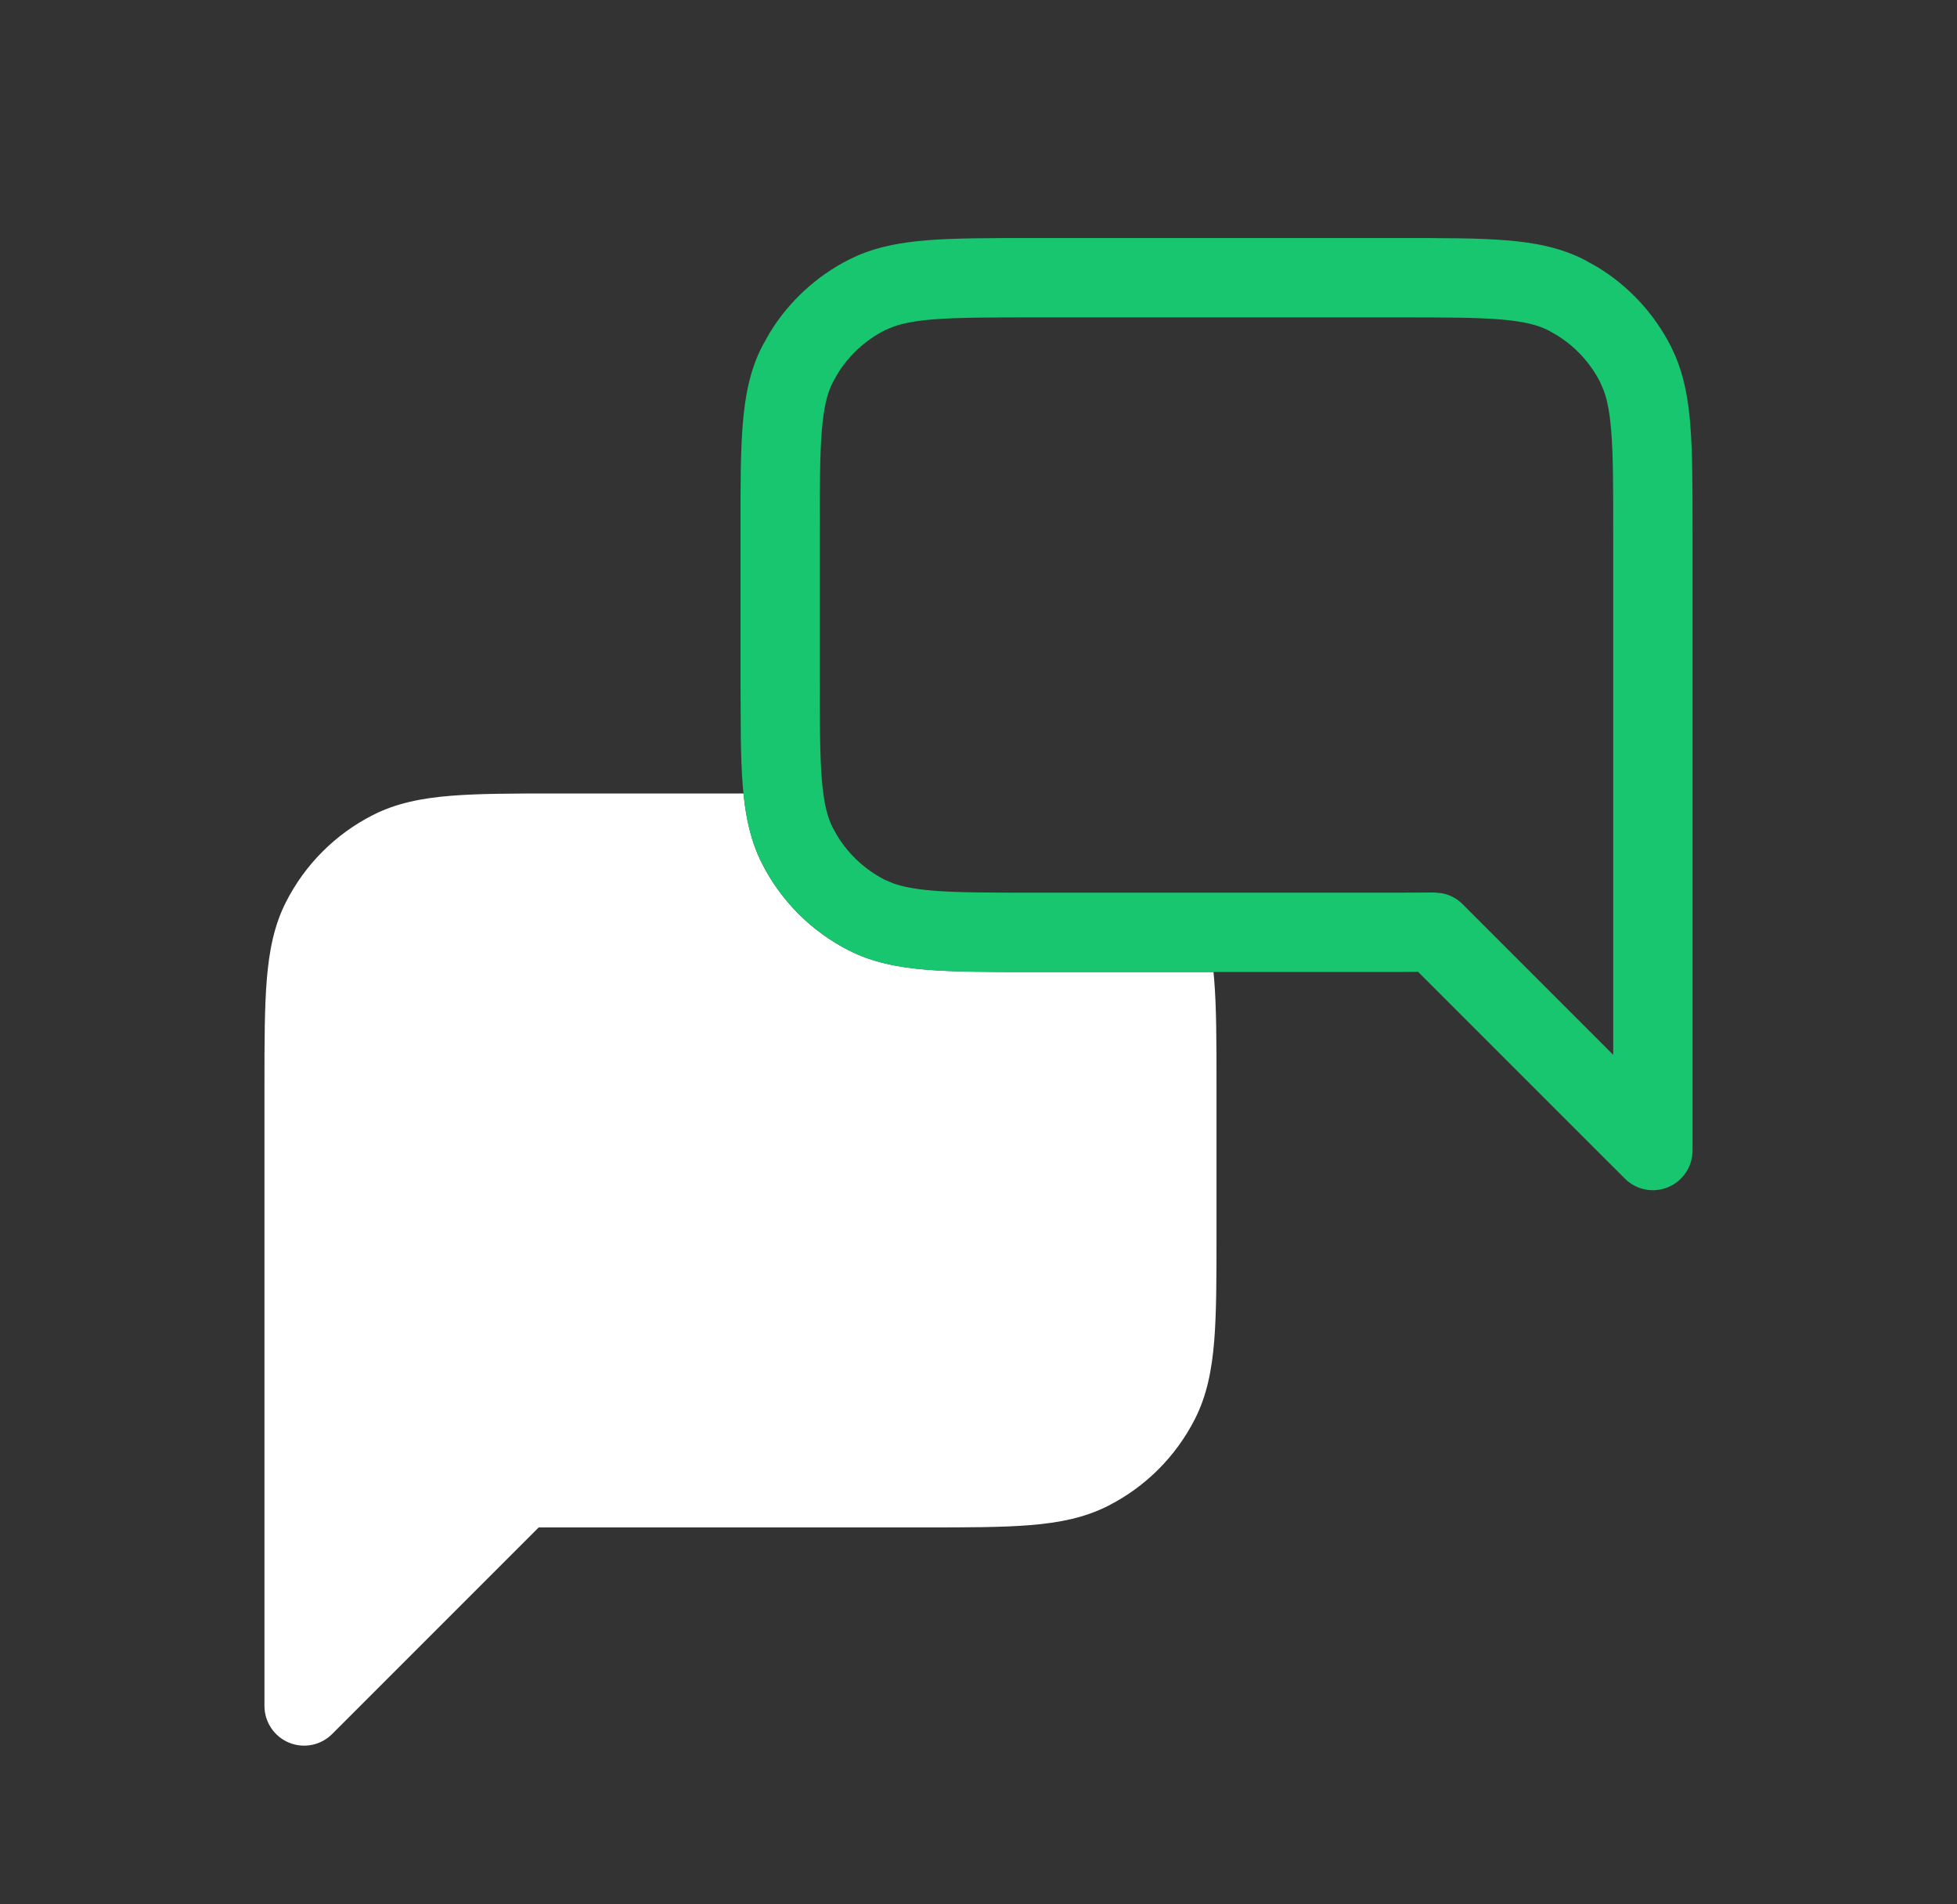 <svg width="37" height="36" viewBox="0 0 37 36" fill="none" xmlns="http://www.w3.org/2000/svg">
<rect x="0" y="0" width="37" height="36" fill="#333333" stroke="none"/>
<g id="chat-bubbles-color">
<path id="Path" d="M14.057 15H10.518C9.705 15 9.049 15.001 8.519 15.044C7.972 15.089 7.492 15.182 7.048 15.409C6.342 15.768 5.768 16.342 5.409 17.048C5.182 17.492 5.089 17.972 5.044 18.519C5.001 19.049 5 19.705 5 20.518V32.25C5 32.553 5.183 32.827 5.463 32.943C5.743 33.059 6.066 32.995 6.28 32.78L10.185 28.875H17.482C18.295 28.875 18.951 28.874 19.481 28.831C20.028 28.786 20.508 28.692 20.952 28.466C21.658 28.107 22.232 27.533 22.591 26.827C22.817 26.383 22.911 25.903 22.956 25.356C22.999 24.826 23 24.17 23 23.357V20.518C23 19.705 22.999 19.049 22.956 18.519C22.952 18.47 22.948 18.422 22.943 18.375H19.518C18.705 18.375 18.049 18.374 17.519 18.331C16.972 18.286 16.492 18.192 16.048 17.966C15.342 17.607 14.768 17.033 14.409 16.327C14.203 15.922 14.106 15.488 14.057 15Z" fill="white"/>
<path id="Accent" fill-rule="evenodd" clip-rule="evenodd" d="M26.45 4.5C27.277 4.5 27.944 4.499 28.481 4.543C29.028 4.587 29.508 4.683 29.952 4.909L30.211 5.054C30.799 5.414 31.277 5.931 31.591 6.548L31.67 6.717C31.84 7.113 31.919 7.541 31.957 8.019C32.001 8.557 32 9.223 32 10.05V21.75C32 22.053 31.817 22.327 31.537 22.443C31.257 22.559 30.934 22.495 30.72 22.28L26.811 18.372C26.696 18.373 26.574 18.375 26.45 18.375H19.55C18.723 18.375 18.056 18.377 17.519 18.333C17.041 18.294 16.613 18.216 16.216 18.046L16.048 17.967C15.431 17.652 14.914 17.174 14.554 16.587L14.409 16.327C14.182 15.883 14.087 15.403 14.043 14.857C14.021 14.588 14.011 14.287 14.006 13.95L14 12.825V10.05C14 9.223 13.999 8.557 14.043 8.019C14.087 7.472 14.182 6.992 14.409 6.548L14.554 6.289C14.914 5.702 15.431 5.223 16.048 4.909L16.216 4.83C16.613 4.66 17.041 4.582 17.519 4.543C18.056 4.499 18.723 4.5 19.55 4.5H26.45ZM19.55 6C18.698 6 18.103 6.001 17.64 6.038C17.3 6.066 17.068 6.112 16.89 6.176L16.727 6.245C16.357 6.434 16.047 6.721 15.831 7.074L15.745 7.228C15.644 7.425 15.575 7.687 15.538 8.14C15.5 8.603 15.5 9.198 15.5 10.05V12.825C15.5 13.677 15.5 14.272 15.538 14.735C15.575 15.189 15.644 15.45 15.745 15.648L15.831 15.802C16.047 16.154 16.357 16.442 16.727 16.631L16.89 16.7C17.068 16.763 17.3 16.809 17.64 16.837C18.103 16.875 18.698 16.875 19.55 16.875H26.45C26.688 16.875 26.907 16.873 27.119 16.872L27.267 16.887C27.412 16.916 27.546 16.986 27.652 17.092L30.5 19.94V10.05C30.5 9.198 30.5 8.603 30.462 8.14C30.434 7.8 30.388 7.568 30.324 7.39L30.255 7.228C30.067 6.857 29.779 6.547 29.426 6.331L29.273 6.245C29.075 6.144 28.814 6.075 28.36 6.038C27.897 6.001 27.302 6 26.45 6H19.55Z" fill="#17C66E"/>
</g>
</svg>
